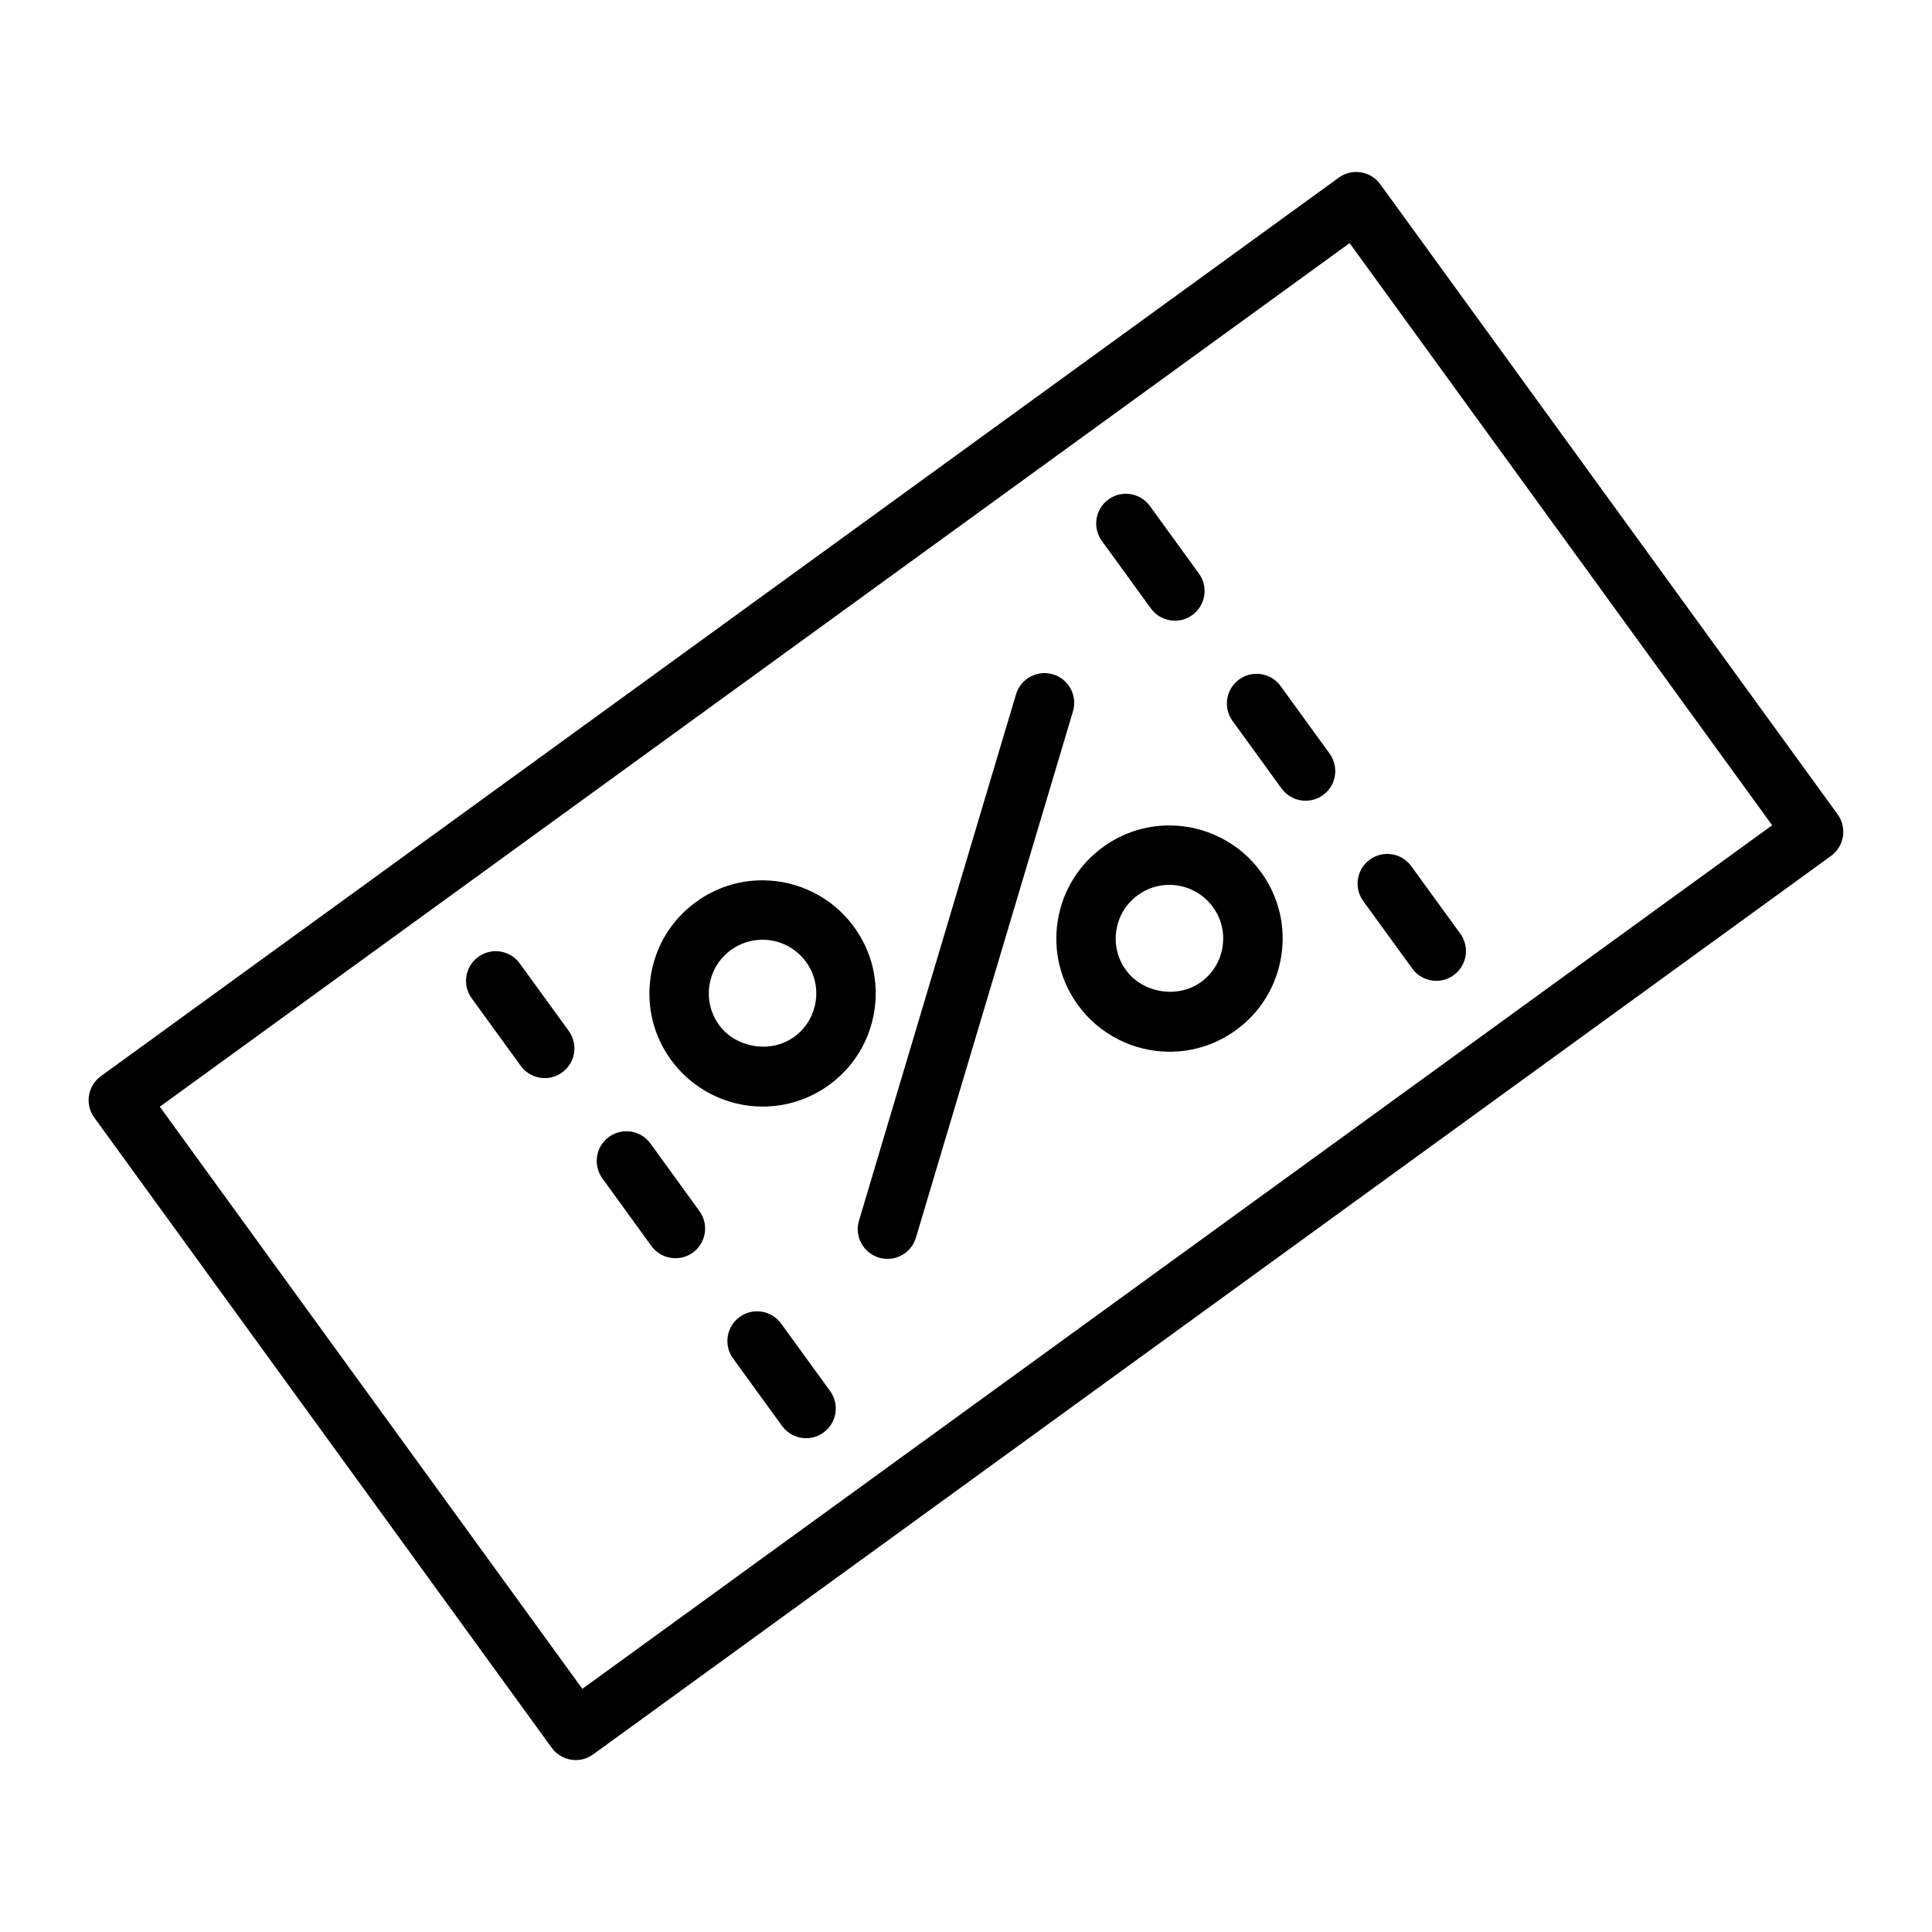 <?xml version="1.0" encoding="UTF-8"?>
<!-- Uploaded to: SVG Repo, www.svgrepo.com, Generator: SVG Repo Mixer Tools -->
<svg fill="#000000" width="800px" height="800px" version="1.1" viewBox="144 144 512 512" xmlns="http://www.w3.org/2000/svg">
 <g>
  <path d="m631 359.82-121.22-167c-2.551-3.519-7.477-4.297-10.988-1.746l-328.06 238.12c-1.691 1.227-2.816 3.07-3.148 5.133-0.332 2.062 0.18 4.164 1.41 5.856l121.22 167c1.535 2.125 3.938 3.25 6.375 3.25 1.605 0 3.219-0.488 4.613-1.504l328.05-238.11c1.691-1.227 2.816-3.07 3.148-5.133 0.328-2.066-0.176-4.168-1.402-5.859zm-332.67 231.74-111.98-154.27 315.31-228.86 111.98 154.27z"/>
  <path d="m483.38 325.81c-2.559-3.519-7.469-4.289-10.996-1.746-3.519 2.551-4.297 7.477-1.746 10.988l12.98 17.902c1.543 2.125 3.945 3.25 6.383 3.25 1.605 0 3.219-0.488 4.613-1.496 3.519-2.551 4.297-7.477 1.746-10.996z"/>
  <path d="m518.26 400.68c1.543 2.125 3.938 3.25 6.375 3.25 1.605 0 3.219-0.488 4.613-1.504 3.519-2.559 4.297-7.477 1.746-10.988l-12.988-17.887c-2.551-3.519-7.477-4.305-10.988-1.746-3.519 2.559-4.297 7.477-1.746 10.988z"/>
  <path d="m448.99 305.24c1.535 2.125 3.938 3.25 6.375 3.25 1.605 0 3.219-0.488 4.613-1.504 3.519-2.551 4.297-7.477 1.746-10.988l-12.988-17.895c-2.551-3.519-7.477-4.305-10.988-1.746-3.519 2.551-4.297 7.477-1.746 10.988z"/>
  <path d="m316.38 447.04c-2.559-3.519-7.469-4.289-10.996-1.746-3.519 2.551-4.297 7.477-1.746 10.996l12.98 17.902c1.543 2.125 3.945 3.25 6.383 3.25 1.605 0 3.219-0.488 4.613-1.496 3.519-2.551 4.297-7.477 1.746-10.988z"/>
  <path d="m351 494.76c-2.559-3.519-7.477-4.305-10.988-1.746-3.519 2.559-4.297 7.477-1.746 10.988l12.988 17.887c1.543 2.125 3.938 3.25 6.375 3.25 1.605 0 3.219-0.488 4.613-1.504 3.519-2.559 4.297-7.477 1.746-10.988z"/>
  <path d="m281.74 399.32c-2.551-3.519-7.477-4.297-10.988-1.746-3.519 2.551-4.297 7.477-1.746 10.988l12.988 17.895c1.535 2.125 3.938 3.25 6.375 3.25 1.605 0 3.219-0.488 4.613-1.504 3.519-2.551 4.297-7.477 1.746-10.988z"/>
  <path d="m423.06 322.71c-4.172-1.25-8.551 1.125-9.801 5.289l-41.621 139.49c-1.242 4.164 1.133 8.551 5.289 9.801 0.754 0.219 1.512 0.332 2.258 0.332 3.394 0 6.519-2.211 7.543-5.621l41.621-139.49c1.246-4.172-1.133-8.559-5.289-9.801z"/>
  <path d="m453.91 362.75c-6.359 0-12.445 1.977-17.594 5.723-6.488 4.707-10.754 11.66-12.004 19.57-1.25 7.902 0.652 15.832 5.352 22.301 5.621 7.746 14.703 12.375 24.285 12.375 6.352 0 12.438-1.977 17.594-5.723 6.481-4.707 10.738-11.652 11.996-19.562 1.258-7.91-0.645-15.84-5.352-22.309-5.621-7.758-14.695-12.375-24.277-12.375zm14.074 32.211c-0.598 3.754-2.621 7.055-5.699 9.289-6.148 4.465-15.438 2.953-19.895-3.164-2.234-3.07-3.133-6.832-2.543-10.578 0.598-3.754 2.621-7.055 5.707-9.297 2.449-1.777 5.328-2.715 8.344-2.715 4.559 0 8.863 2.195 11.531 5.879 2.25 3.066 3.152 6.832 2.555 10.586z"/>
  <path d="m370.34 389.66c-5.621-7.746-14.695-12.367-24.277-12.367-6.352 0-12.438 1.977-17.594 5.723-6.488 4.699-10.746 11.652-11.996 19.562-1.258 7.91 0.645 15.84 5.352 22.301 5.613 7.746 14.688 12.375 24.277 12.375 6.352 0 12.438-1.977 17.594-5.715 6.488-4.707 10.746-11.652 12.004-19.562 1.262-7.914-0.652-15.848-5.359-22.316zm-10.195 19.844c-0.598 3.754-2.621 7.055-5.699 9.289-6.148 4.473-15.438 2.953-19.883-3.164-2.234-3.078-3.133-6.832-2.543-10.586 0.59-3.754 2.621-7.055 5.699-9.289 2.457-1.777 5.336-2.715 8.352-2.715 4.559 0 8.863 2.195 11.539 5.879 2.231 3.059 3.137 6.824 2.535 10.586z"/>
 </g>
</svg>